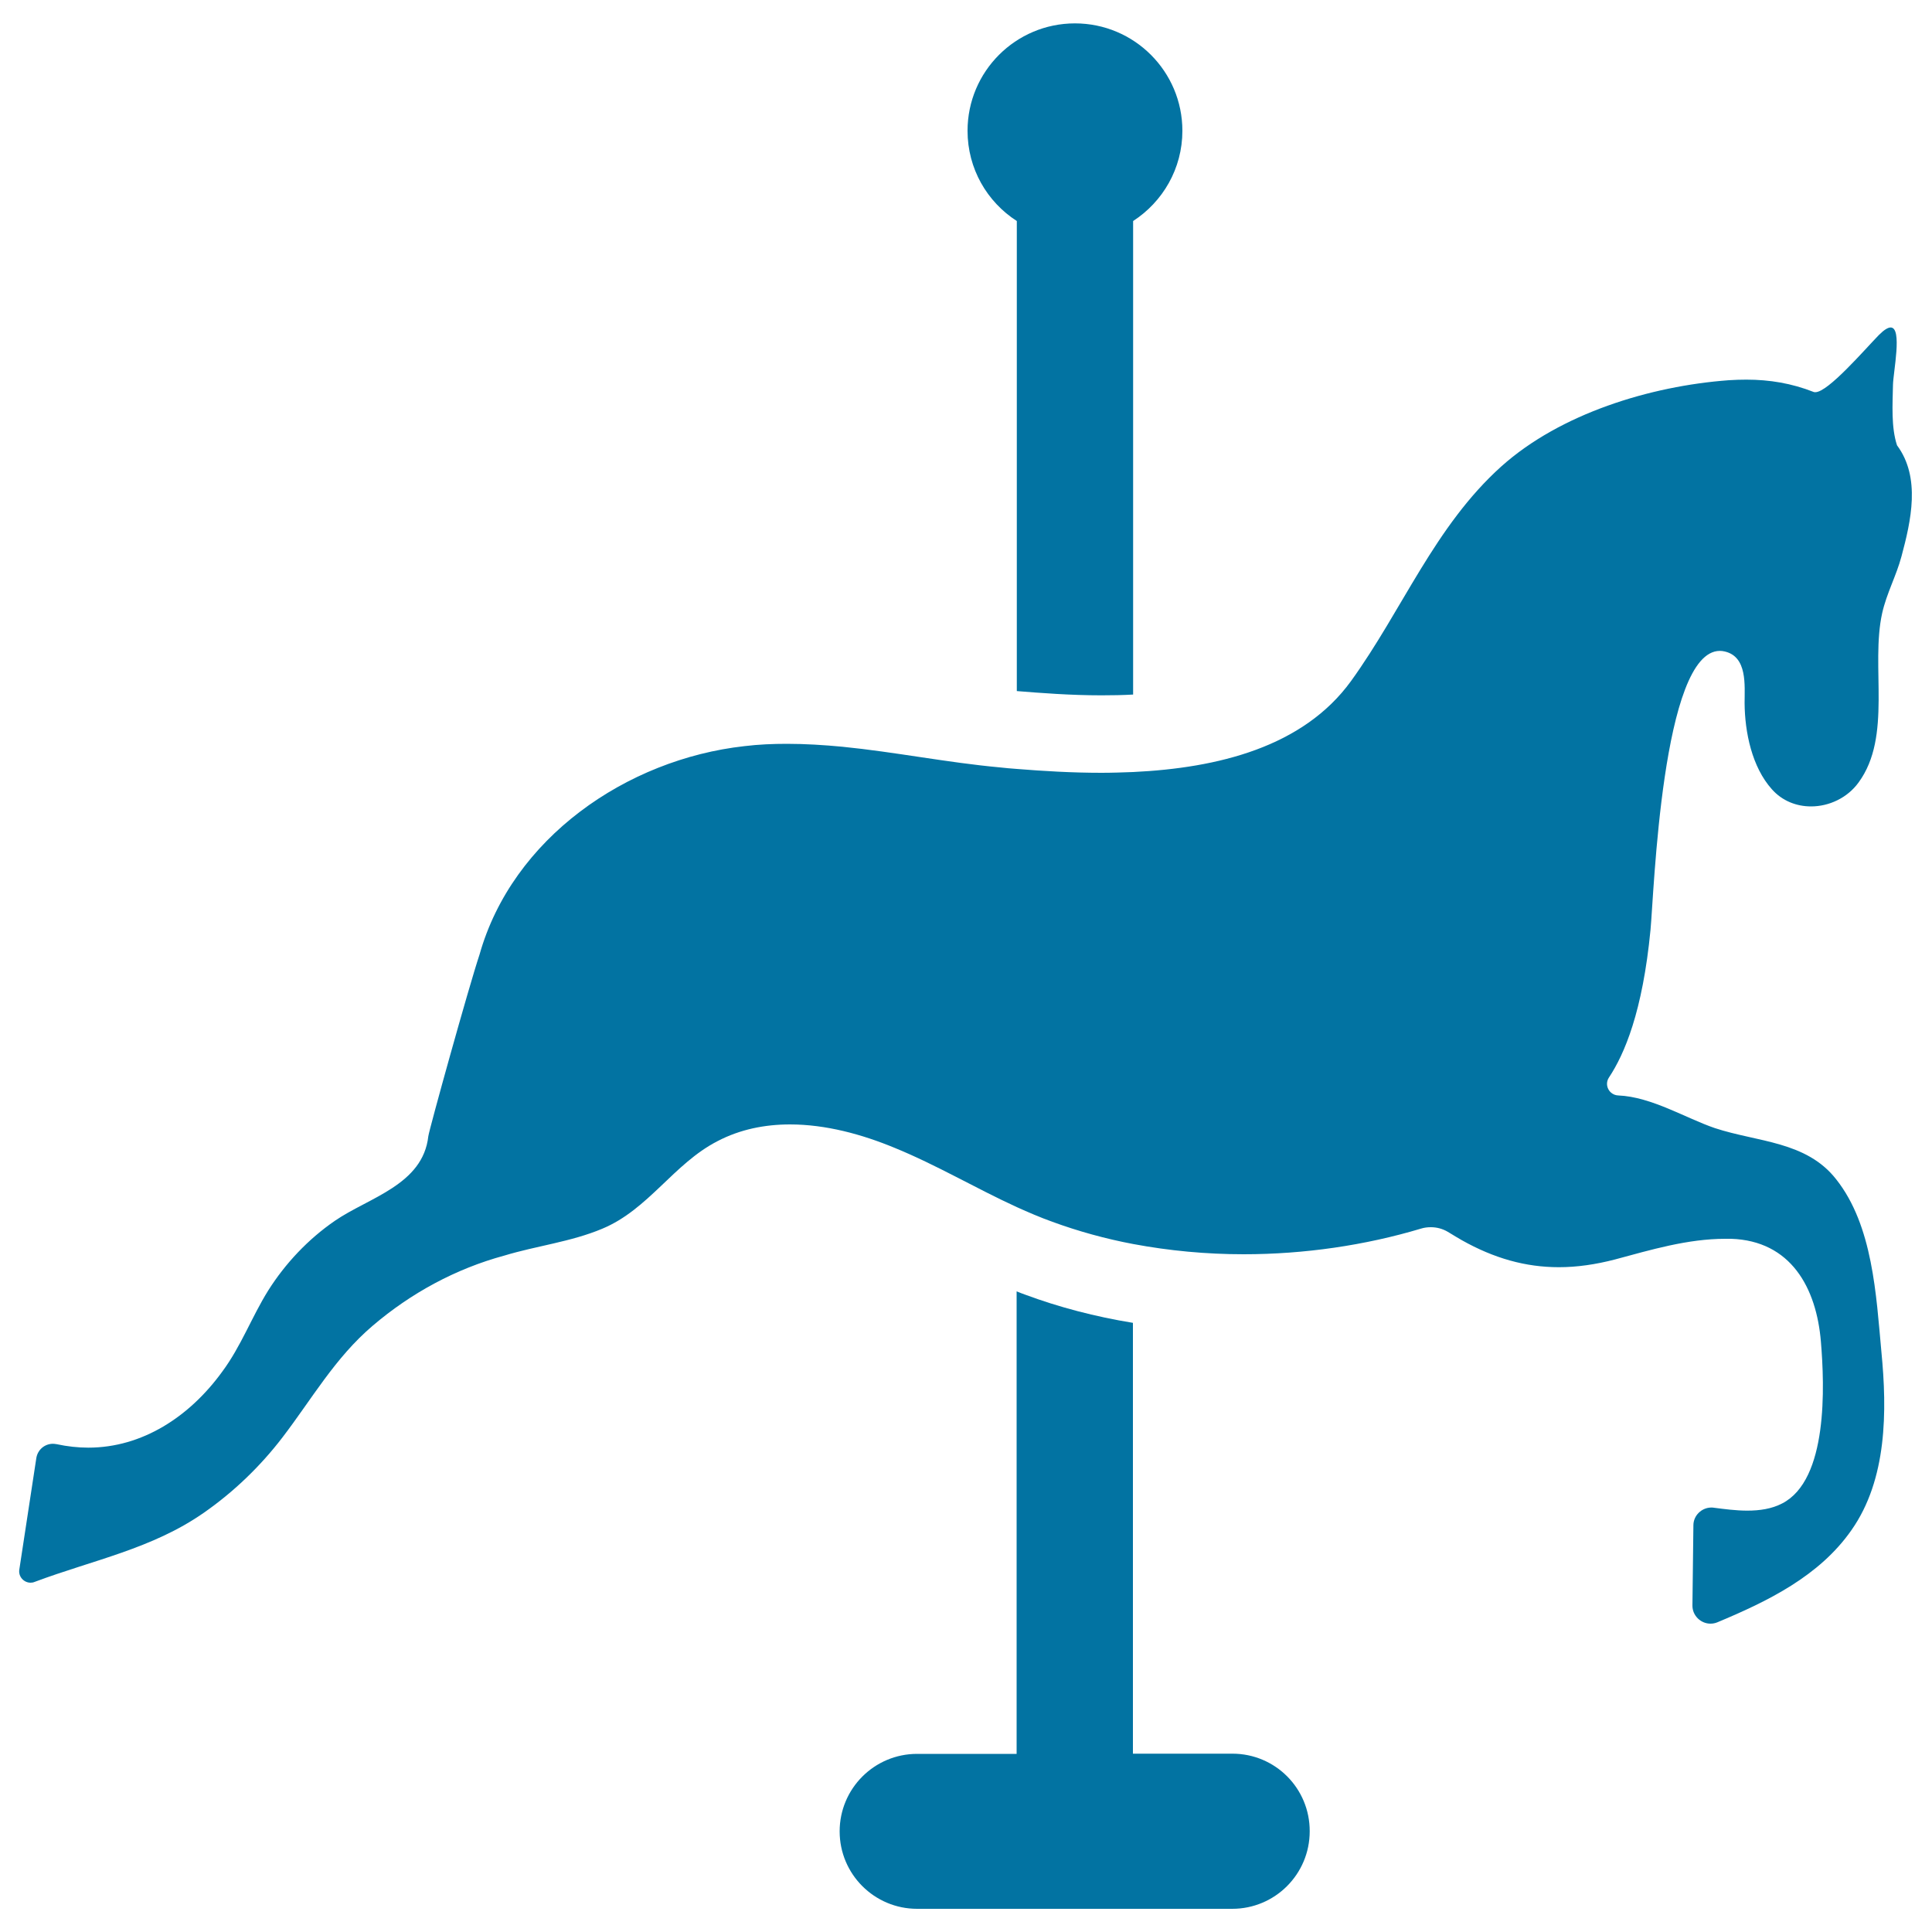 <svg xmlns="http://www.w3.org/2000/svg" viewBox="0 0 1000 1000" style="fill:#0273a2">
<title>Carrousel Horse SVG icon</title>
<g><path d="M570.1,359.9c5.6,0,11.1-0.1,16.4-0.4V114.4c15.3-9.9,25.5-27.1,25.5-46.7c0-30.7-24.9-55.6-55.6-55.6c-30.7,0-55.6,24.9-55.6,55.6c0,19.6,10.1,36.8,25.5,46.7v243.3C538.7,358.7,554.1,359.9,570.1,359.9z"/><path d="M979.8,199.3c0.1-6.6,5-29.8-1.2-29.8c-1.4,0-3.4,1.2-6.1,3.9c-7.6,7.8-26.3,29.6-32.9,29.6c-0.3,0-0.6,0-0.8-0.1c-11.4-4.5-22.9-6.4-34.9-6.4c-3,0-6,0.1-9.1,0.3c-40.7,3-87.2,17.3-117.7,44.6c-34.5,31-51.1,74.1-77.8,111.1c-24.8,34.2-68.9,45-112.8,47.1c-5.4,0.2-10.9,0.4-16.4,0.4c-15.2,0-30.2-0.9-43.8-2c-3-0.2-6-0.5-8.8-0.8c-27.3-2.5-54.3-8-81.6-10.7c-9.5-0.9-19.1-1.5-28.6-1.5c-7.3,0-14.6,0.3-22,1.2c-61,6.8-120.1,47.6-137.1,107.9c-5.6,16.8-26.1,90.7-26.5,94c-2.8,25.2-30.8,31.7-48.4,43.8c-13.8,9.5-25.6,22-34.5,36.1c-8.6,13.8-14,28.8-23.8,42c-16.9,23.3-41.4,39.3-69.3,39.3c-5.3,0-10.8-0.6-16.4-1.8c-0.7-0.1-1.3-0.2-1.9-0.2c-4.2,0-7.9,3-8.6,7.4l-8.8,57.7c-0.6,3.7,2.4,6.8,5.8,6.8c0.7,0,1.4-0.1,2.1-0.4c30.1-11.3,60.8-17.1,87.6-35.8c15.5-10.8,29.3-24.1,40.7-39c15.3-20,27.2-41.2,46.7-57.8c19.8-16.9,43-29.5,68.1-36.3c16.8-5.1,34.5-7.1,50.7-13.9c24-10,36.9-33.6,59.6-45.3c11.8-6.2,24.7-8.7,37.6-8.7c18.5,0,37.2,5.1,54.1,12.1c21.8,8.9,41.9,20.9,63.3,30.7c6,2.7,12,5.3,18.4,7.6c13.4,4.9,27.5,8.8,41.8,11.5c18.7,3.5,37.9,5.3,57.2,5.3c31.4,0,62.9-4.6,91.9-13.3c1.6-0.5,3.3-0.7,5-0.7c3.1,0,6.1,0.8,8.8,2.4c3.1,1.9,6.3,3.8,7.2,4.3c16.7,9.4,33,14,50.3,14c9.3,0,19-1.4,29-4c18.6-5,37.6-10.7,57.1-10.7c1,0,2,0,3,0c30.9,1,44.2,25.3,46.5,53.3c1.9,22.8,3.8,71.5-20.1,83.7c-5.4,2.8-11.6,3.7-18,3.7c-5.9,0-11.8-0.8-17.3-1.5c-0.4-0.1-0.9-0.1-1.3-0.1c-5,0-9.3,4.1-9.3,9.2l-0.5,41.4c-0.1,5.4,4.4,9.5,9.3,9.5c1.2,0,2.4-0.2,3.6-0.7c26.1-10.9,52.8-23.9,69.4-47.7c18.5-26.3,18.5-61.7,15.5-92.4c-2.7-29.2-4.4-65.2-23.4-89.2c-15.5-19.8-40.7-19.2-62.8-26.5c-15-5.1-32.8-16.2-50-16.9c-4.7-0.2-7.4-5.4-4.8-9.3c8-12.1,17.4-33.9,21.5-76.4c1.8-18.7,5.9-144.4,35.9-144.4c0.8,0,1.7,0.1,2.5,0.3c11.8,2.7,10.3,17.5,10.3,26.7c0.1,15.1,3.8,33.1,14.1,44.6c5.4,6.1,12.8,8.9,20.3,8.9c9.3,0,18.8-4.4,24.6-12.4c17.5-23.9,6.1-60.1,12.2-87.6c2.3-10.3,7.3-19.3,10-29.4c4.9-18.3,10.1-40.8-2.3-57.5C978.8,221.2,979.6,209.1,979.8,199.3z"/><path d="M637.9,907.7h-51.5v-223c-19.6-3.2-38.3-8.1-55.8-14.6c-1.5-0.5-2.9-1.1-4.4-1.7v239.4h-51.5c-22.2,0-40.1,18-40.1,40.1c0,22.2,18,40.1,40.1,40.1h163.1c22.2,0,40.1-18,40.1-40.1C678,925.7,660.1,907.7,637.9,907.7z"/></g>
</svg>